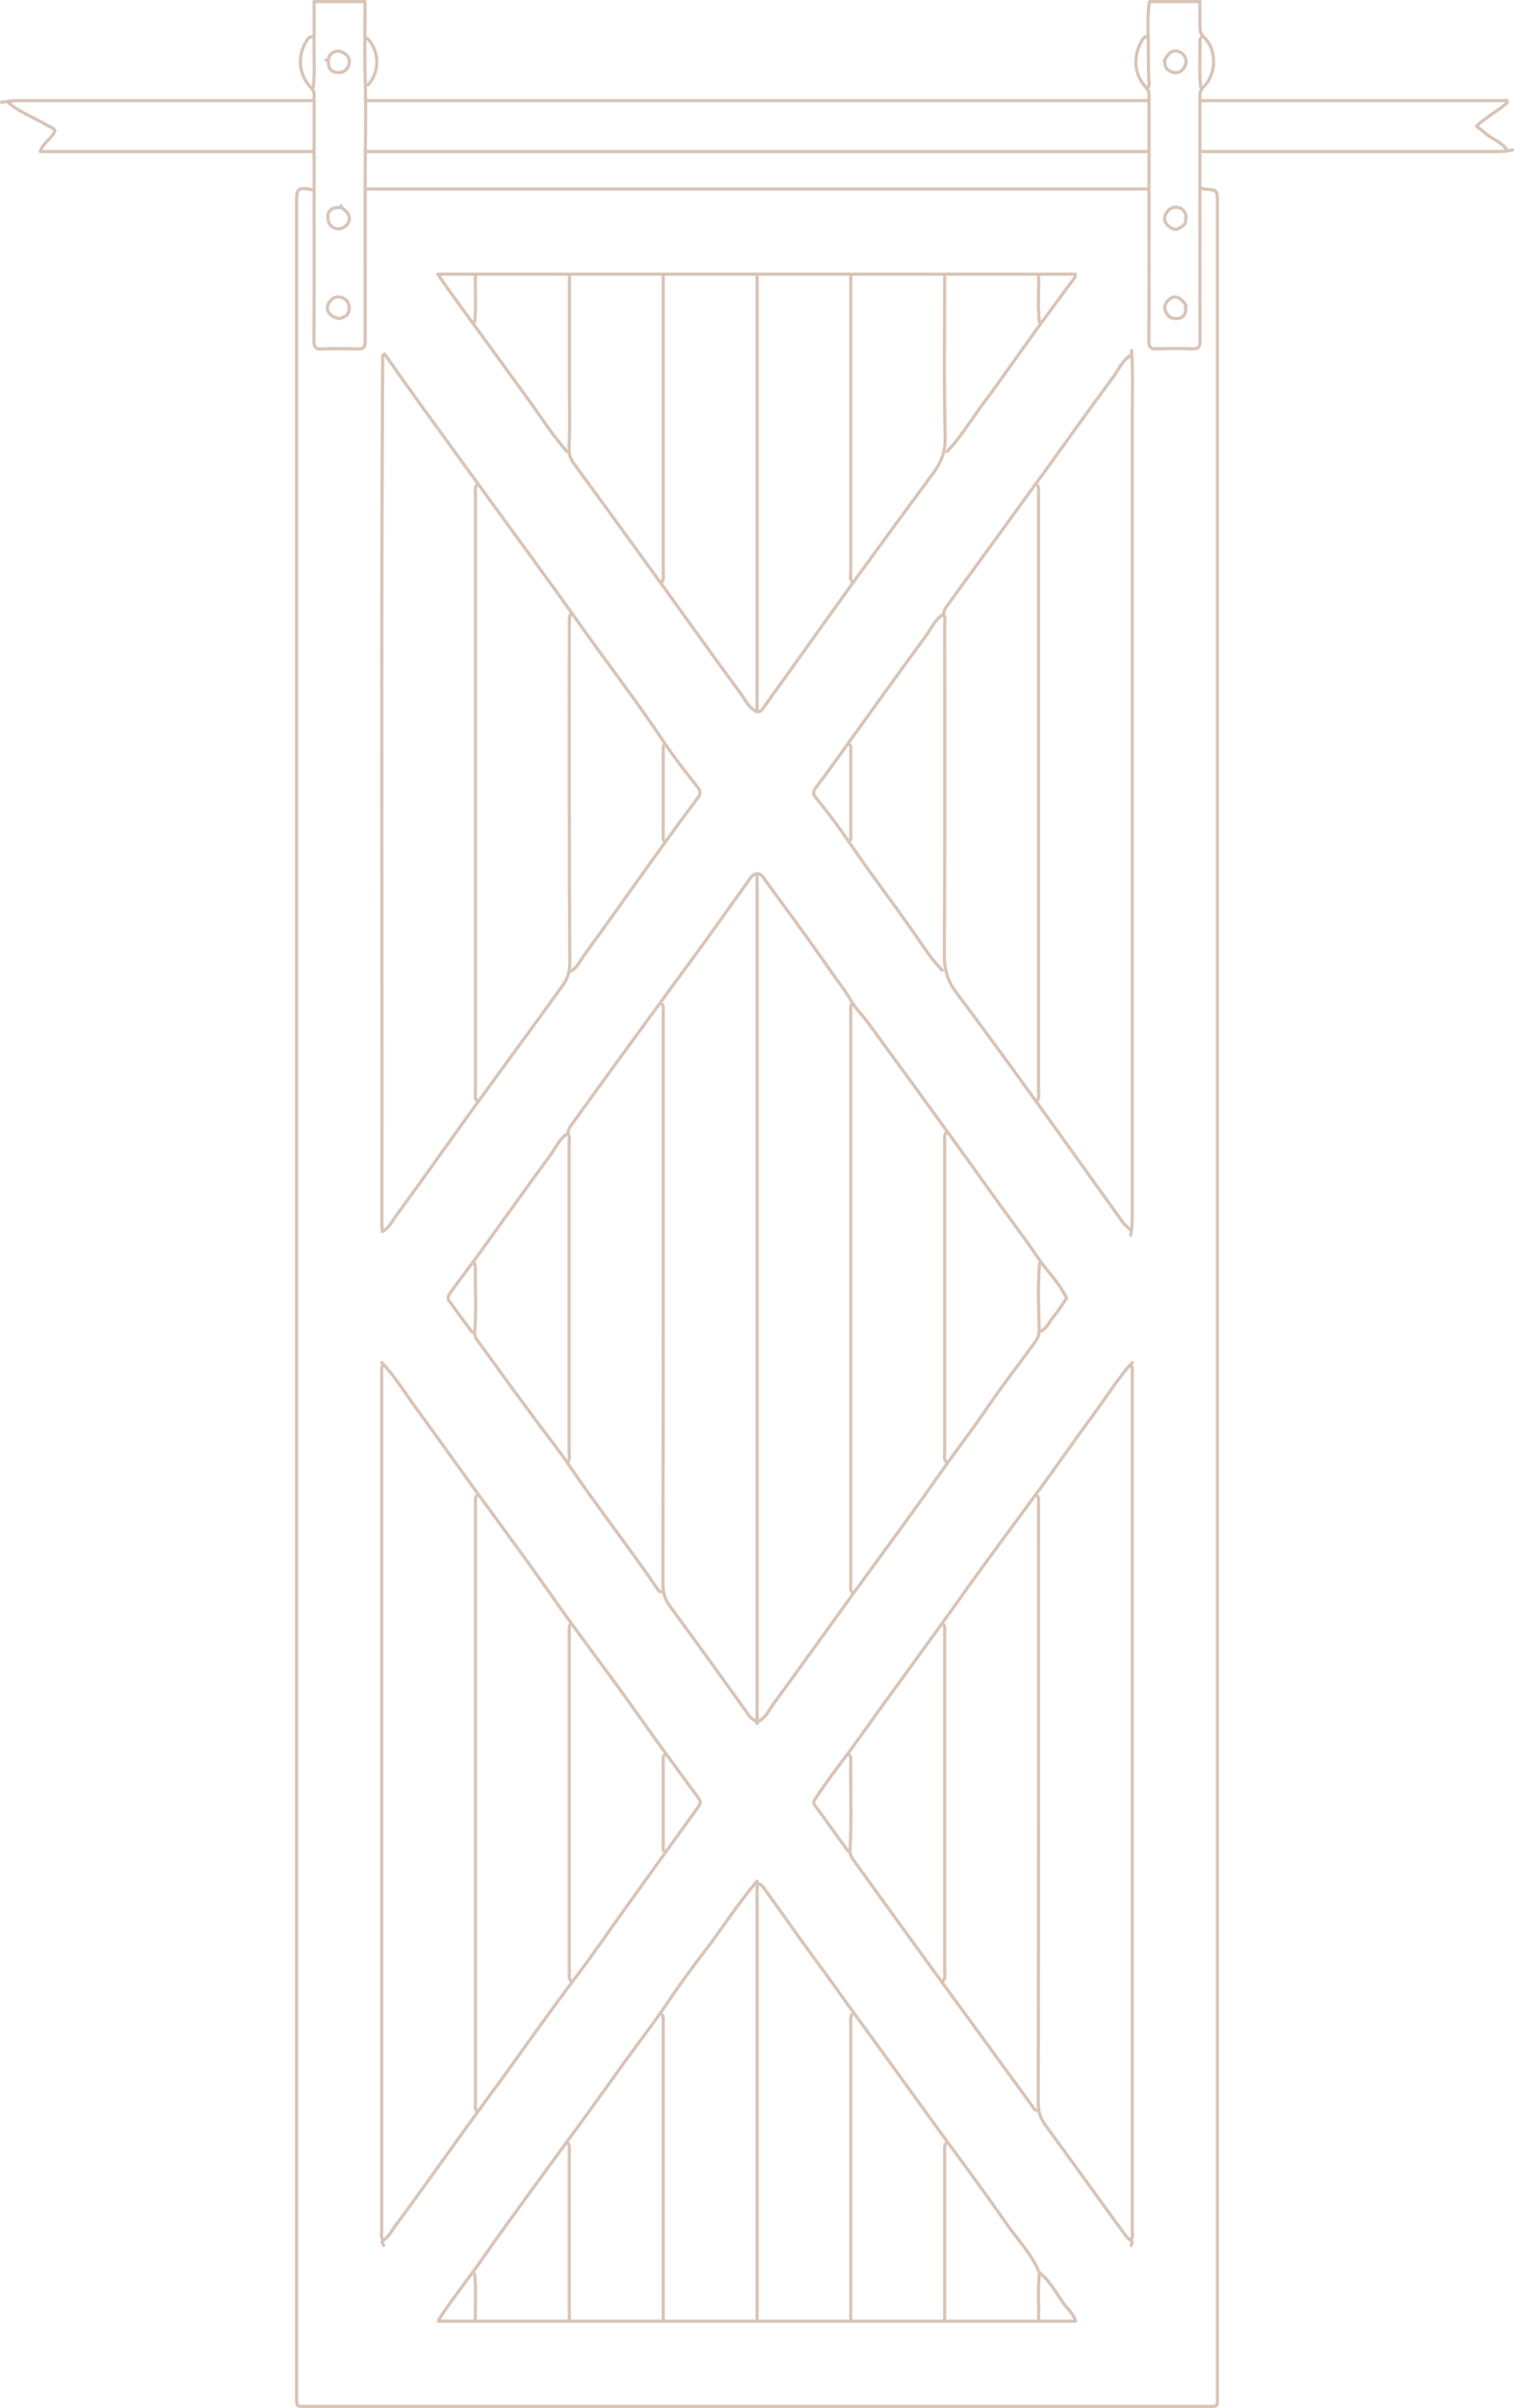 <?xml version="1.0" encoding="utf-8"?>
<!-- Generator: Adobe Illustrator 27.7.0, SVG Export Plug-In . SVG Version: 6.00 Build 0)  -->
<svg version="1.1" id="Layer_1" xmlns="http://www.w3.org/2000/svg" xmlns:xlink="http://www.w3.org/1999/xlink" x="0px" y="0px"
	 viewBox="0 0 951.5 1512.5" style="enable-background:new 0 0 951.5 1512.5;" xml:space="preserve">
<style type="text/css">
	.st0{fill:none;stroke:#D8C4B6;stroke-width:2;stroke-linecap:round;stroke-linejoin:round;stroke-miterlimit:10;}
</style>
<g>
	<path class="st0" d="M417.3,468c-0.2,0.3-0.5,0.7-0.5,1c0,19.3,0,38.6,0,58c0,0.3,0.3,0.7,0.5,1"/>
	<path class="st0" d="M950.5,94.2c-4.3,1.1-8.6,1-13,1c-60.8,0-121.6,0-182.4,0"/>
	<path class="st0" d="M592.7,386c-5.2,3.3-7.5,8.9-10.9,13.6c-15.4,20.8-30.4,41.9-45.6,62.9c-7.8,10.8-15.5,21.8-23.6,32.4
		c-1.9,2.5-1.5,4.1,0.1,6.1c7.5,9.1,14.6,18.6,21.1,28.2c13.2,19.4,27.5,38,40.9,57.2c5.5,7.9,10.6,16.1,17.4,23"/>
	<path class="st0" d="M721.1,118.7c-163.6,0-327.2,0-490.7,0"/>
	<path class="st0" d="M416.3,630.9c0.8,1.6,0.5,3.3,0.5,5c0,119.6,0.1,239.2-0.2,358.8c0,5.8,1.4,10.1,4.7,14.5
		c16.8,22.9,33.4,45.9,49.9,69c1.3,1.9,4,2.1,4.6,4.4"/>
	<path class="st0" d="M710.6,223.1c-5.2,3.3-7.5,8.9-10.9,13.6c-15.4,20.8-30.4,41.9-45.6,62.9c-19.6,27-39.3,54-58.9,81
		c-1.4,1.9-2.8,4.1-1.6,7c0.5,1.1,0.1,2.6,0.1,4c0,69.5,0.2,138.9-0.2,208.4c-0.1,8.9,2,16.1,7.2,23c16.2,21.7,32.2,43.5,48,65.4
		c19.1,26.4,38,53,57,79.4c1.2,1.7,3,3,4.5,4.5"/>
	<path class="st0" d="M534.2,468c0.2,0.3,0.5,0.7,0.5,1c0,19.3,0,38.6,0,58c0,0.3-0.3,0.7-0.5,1"/>
	<path class="st0" d="M755.1,118.2c0.5,0.2,1,0.4,1.5,0.5c8.5,0.6,8.5,0.6,8.5,9c0,459.3,0,918.5,0,1377.8c0,6.3,0.3,6-6,6
		c-188.9,0-377.8,0-566.7,0c-6.3,0-6,0.3-6-6c0-459.4,0-918.9,0-1378.3c0-9.1,0.8-9.7,10-8"/>
	<path class="st0" d="M534.7,172.7c0,62.3,0,124.6,0,186.9c0,2-0.7,4.2,1,6"/>
	<path class="st0" d="M358.8,609.9c3.7-1.7,5.2-5.6,7.4-8.6c16-22,31.7-44.3,47.6-66.4c8.1-11.2,16.2-22.4,24.5-33.4
		c2-2.6,2.4-4.2,0.1-7.1c-7.1-9-14.4-18.2-20.7-27.6c-16.8-25.4-35.4-49.4-52.9-74.1c-18.7-26.4-37.9-52.4-56.9-78.5
		c-15-20.7-30-41.3-45-62c-7.1-9.9-14.1-19.8-21.1-29.7c-0.7,0.3-1,0.5-1.3,0.7c-0.1,0.1,0,0.3,0,0.5
		c-1.1,181.7-0.2,363.5-0.5,545.2c0,1.4,0.1,2.8,0.2,4.7c4.5-2.3,6.2-6.5,8.6-9.8c16.3-22.1,32-44.6,48.1-66.8
		c18.7-25.9,37.7-51.6,56.4-77.5c3.1-4.2,4.8-8.5,4.8-14.5c-0.4-64-0.3-127.9-0.3-191.9c0-7.7,0-15.3,0-23c0-1.3,0.3-2.7,0.5-4"/>
	<path class="st0" d="M721.1,95.2c-163.6,0-327.2,0-490.7,0"/>
	<path class="st0" d="M240.4,857.8c-0.8,1.6-0.5,3.3-0.5,5c0,179.6,0,359.1,0,538.7c0,1.9-0.6,3.9,1,5.5"/>
	<path class="st0" d="M416.3,1265.6c0.8,1.8,0.5,3.7,0.5,5.5c0,62.1,0,124.3,0,186.4"/>
	<path class="st0" d="M711.1,857.8c0.8,1.6,0.5,3.3,0.5,5c0,179.6,0,359.1,0,538.7c0,1.9,0.6,3.9-1,5.5"/>
	<path class="st0" d="M299.3,305.1c-0.8,1.6-0.5,3.3-0.5,5c0,125.3,0,250.5,0,375.8c0,1.9-0.6,3.9,1,5.5"/>
	<path class="st0" d="M535.2,1265.6c-0.8,1.8-0.5,3.7-0.5,5.5c0,62.1,0,124.3,0,186.4"/>
	<path class="st0" d="M356.8,711.9c-5.2,3.3-7.5,8.9-10.9,13.6c-15.2,20.7-30,41.6-45.1,62.4c-5.7,7.9-11.7,15.6-17.4,23.5
		c-1.2,1.7-2.7,3.7-1,5.9c4.6,6.4,9.3,12.7,14,19c0.3,0.3,1,0.4,1.5,0.5"/>
	<path class="st0" d="M711.1,220.1c1,13,0.5,26,0.5,39c0,167.1,0,334.2,0,501.2c0,5.2,0,10.4-1,15.5"/>
	<path class="st0" d="M475.8,172.7c0,91.3,0,182.6,0,274.4c-5.6-2.6-7.5-7.7-10.4-11.6c-15.7-21.3-31.1-42.9-46.6-64.4
		c-19.4-26.8-38.9-53.7-58.5-80.4c-2.5-3.4-2.8-6.9-2.6-11c0.5-10.6,0.2-21.3,0.2-32c0-25,0-50,0-75"/>
	<path class="st0" d="M417.3,1102.7c-0.2,0.3-0.5,0.7-0.5,1c0,19.3,0,38.6,0,58c0,0.3,0.3,0.7,0.5,1"/>
	<path class="st0" d="M947,94.2c-3.2-5.2-9.3-6.6-13.5-10.5c-1.7-1.5-3.5-2.8-5.6-4.4c6.1-5.9,13.5-9.5,19.4-14.8
		c-0.1-0.4-0.2-0.9-0.2-1.3c-64,0-127.9,0-191.9,0"/>
	<path class="st0" d="M594.2,711.9c-0.8,1.6-0.5,3.3-0.5,5c0,65.3,0,130.6,0,195.9c0,1.9-0.6,3.9,1,5.5"/>
	<path class="st0" d="M196.4,63.2c-61.6,0-123.3,0-184.9,0c-3.5,0-7,0.6-10.5,1"/>
	<path class="st0" d="M299.3,939.8c-0.8,1.6-0.5,3.3-0.5,5c0,125.3,0,250.5,0,375.8c0,1.9-0.6,3.9,1,5.5"/>
	<path class="st0" d="M298.3,793.8c0.2,1,0.5,2,0.5,3c-0.3,13.3,0.7,26.7-0.5,40c-0.2,1.9,0.7,3.7,1.6,4.9
		c12.7,17.6,25.5,35.1,38.4,52.5c6.2,8.4,12.9,16.6,18.7,25.2c18.1,26.8,38.1,52.1,56.3,78.8c0.5,0.8,1.1,1.8,2.5,1.5"/>
	<path class="st0" d="M475.8,1183.6c0,91.3,0,182.6,0,273.9"/>
	<path class="st0" d="M357.3,1346.5c0.8,1.8,0.5,3.7,0.5,5.5c0,35.1,0,70.3,0,105.4"/>
	<path class="st0" d="M475.8,549.5c0,177.2,0,354.5,0,532.2c5.6-2.6,7.5-7.7,10.4-11.6c15.7-21.3,31.1-42.9,46.6-64.4
		c19.4-26.8,39.3-53.4,58.3-80.6c9.6-13.7,19.9-26.9,29.3-40.8c9.6-14.2,20.3-27.7,30.3-41.6c1.6-2.2,2.5-4.5,2.4-8
		c-0.4-13.6-0.9-27.3,0.2-41"/>
	<path class="st0" d="M5.5,64.7c7.5,6.2,16.8,9.5,25,14.5c1.3,0.8,3.1,0.9,4,2.8c-1.4,4.8-7.1,7-9.2,13.2c57.5,0,114.3,0,171.1,0"/>
	<path class="st0" d="M755.1,23.2c-0.7,0.9-1.1,1.8-1,3c0.3,9.5-0.6,19,0.5,28.5"/>
	<path class="st0" d="M653.7,836.3c4.1-1.5,5.4-5.6,7.9-8.6c3.1-3.7,5.7-7.9,8.7-12.2c-3-6.6-7.8-12.4-12.4-18
		c-5.5-6.8-10-14.2-15.2-21.2c-15.2-20.6-30-41.6-45.1-62.4c-17.3-23.9-34.6-47.7-52-71.4c-3.2-4.4-7.4-8.5-10-12.8
		c-4.2-7.3-9.4-13.8-14.1-20.6c-13.6-19.6-27.8-38.8-41.9-58.1c-2.3-3.2-5.5-2.9-8,0.5c-13,18.1-25.8,36.4-39.1,54.4
		c-4.8,6.5-9.6,13-14.4,19.6c-19.7,26.9-39.4,53.9-58.9,81c-1.4,1.9-2.8,4.1-1.6,7c0.5,1.1,0.1,2.6,0.1,4c0,65,0,129.9,0,194.9
		c0,2,0.7,4.2-1,6"/>
	<path class="st0" d="M652.2,305.1c0.8,1.6,0.5,3.3,0.5,5c0,125.3,0,250.5,0,375.8c0,1.9,0.6,3.9-1,5.5"/>
	<path class="st0" d="M594.2,1346.5c-0.8,1.8-0.5,3.7-0.5,5.5c0,35.1,0,70.3,0,105.4"/>
	<path class="st0" d="M721.1,55.2c1.2-0.9,1.1-2.2,1-3.5c-0.6-9.5-0.2-19-0.5-28.5c-0.2-7.1-0.3-14.7,0.8-22.2c10.5,0,20.9,0,31.7,0
		c0,5.4,0,10.6,0,15.7c0,2.8,0.6,4.9,2.9,7.1c7.9,7.7,7.5,22.7-0.5,30.7c-1.6,1.6-2.4,3-2.4,5.1c0,17.8,0,35.6,0,53.5
		c0,33.6-0.1,67.3,0.1,100.9c0,4-1.1,5.3-5.1,5.1c-7.3-0.3-14.7-0.3-22,0c-4,0.2-5.1-1.1-5.1-5.1c0.2-28.8,0.1-57.6,0.1-86.5
		c0-18.7,0-37.3,0-56c0-4,0-8,0-12c0-1.8-0.4-3.1-1.9-4.6c-8.1-8.6-8-20.8-2.2-29.9c0.7-1,1.1-2,2.5-2"/>
	<path class="st0" d="M239.9,855.8c8.3,8.6,14.4,18.9,21.5,28.5c12.1,16.6,24,33.3,36,49.9c14.3,19.7,28.8,39.2,42.9,59
		c6.1,8.6,12.1,17.3,18.3,25.8c7.9,10.7,15.8,21.5,23.7,32.2c11.2,15.2,22,30.6,33,45.9c7.3,10,14.6,20,22,30c3.7,5,3.7,4.8,0,10
		c-15.9,22-31.7,44-47.5,66c-8.8,12.3-17.4,24.9-26.5,36.9c-19.6,25.8-38,52.5-57.3,78.6c-19.4,26.3-38,53.2-57.5,79.4
		c-2.5,3.3-4.2,7.2-8,9.5c-1.1,0.7,0.4,1.9,0.5,2.9"/>
	<path class="st0" d="M416.8,172.7c0,62.3,0,124.6,0,186.9c0,2,0.7,4.2-1,6"/>
	<path class="st0" d="M721.1,63.2c-163.6,0-327.2,0-490.7,0"/>
	<path class="st0" d="M593.7,172.7c0,34-0.5,68,0.3,101.9c0.2,9.3-2.6,16.1-7.8,23c-15.6,21.1-31.1,42.2-46.5,63.4
		c-20.3,28.1-40.3,56.3-60.5,84.4c-0.7,1-1.5,1.9-3,1.5"/>
	<path class="st0" d="M711.6,855.8c-9,9.9-16,21.3-23.9,32c-10.3,14-20.3,28.3-30.5,42.4c-16.4,22.5-33.2,44.8-49.4,67.5
		c-23.2,32.7-47.1,64.9-70.4,97.5c-8.2,11.5-17.1,22.4-24.7,34.3c-1.1,1.7-2,2.5-0.5,4.6c7,9.4,13.7,18.9,20.6,28.4
		c0.1,0.2,0.6,0,1,0"/>
	<path class="st0" d="M652.2,939.8c0.8,1.6,0.5,3.3,0.5,5c0,125.3,0.1,250.5-0.2,375.8c0,5.8,1.4,10.1,4.7,14.5
		c16.8,22.9,33.3,46,50.1,68.9c1,1.4,2.3,2.6,3.9,3.6c1.1,0.7-0.3,1.9-0.4,2.9"/>
	<path class="st0" d="M652.7,172.7c0.3,9.8-0.6,19.7,0.5,29.5"/>
	<path class="st0" d="M196.9,54.7c1.1-9.6,0.3-19.3,0.5-29c0.1-8.2,0-16.3,0-24.7c10.8,0,21.2,0,32,0c0,1.9,0,3.6,0,5.2
		c0,14.3-0.3,28.7,0.1,43c0.5,15.3,0.3,30.7,0.1,46c-0.3,39.6,0,79.3-0.1,118.9c0,4-1.1,5.3-5.1,5.1c-7.3-0.3-14.7-0.3-22,0
		c-4,0.2-5.1-1.1-5.1-5.1c0.2-28.5,0.1-57,0.1-85.5c0-19.2,0-38.3,0-57.5c0-3.8,0-7.7,0-11.5c0-2.1-0.8-3.4-2.4-5.1
		c-7.2-7.7-8.7-19.9-1.6-29.8c0.5-0.8,1.1-1.8,2.5-1.5"/>
	<path class="st0" d="M475.8,1181.6c-12,13.9-21.7,29.5-32.9,44c-8.2,10.6-16.1,21.4-23.5,32.5c-9.4,14-19.9,27.2-29.6,40.9
		c-9.9,13.9-19.9,27.7-30,41.5c-19.5,26.8-39.3,53.4-58.3,80.6c-8.2,11.7-17.3,22.9-25.1,34.9c-0.3,0.4-0.4,0.9-0.9,2
		c133.7,0,267,0,400.5,0c-1.1-3.7-3.4-6.1-5.4-8.4c-6-7.2-9.7-16.2-17.4-22.1c-4.8-11.7-13.6-20.7-20.7-30.8
		c-11-15.8-22.4-31.5-33.9-47c-19.5-26.5-38.5-53.4-58-79.9c-10-13.6-19.7-27.5-29.8-41.1c-10.2-13.8-20-28-30.1-41.9
		c-1-1.4-2.1-3.4-4.4-3.6"/>
	<path class="st0" d="M535.2,630.9c-0.8,1.6-0.5,3.3-0.5,5c0,119.6,0,239.2,0,358.8c0,1.9-0.6,3.9,1,5.5"/>
	<path class="st0" d="M534.2,1102.7c0.2,0.5,0.5,1,0.5,1.5c-0.3,19.3,0.7,38.7-0.5,58c-0.1,2.3,0.8,4.3,2.1,6
		c17.6,24.4,35.2,48.7,52.9,73c19.8,27.2,39.7,54.3,59.4,81.5c0.9,1.3,1.3,2.7,3.1,2.9"/>
	<path class="st0" d="M358.3,1020.7c-0.8,1.6-0.5,3.3-0.5,5c0,71,0,141.9,0,212.9c0,1.9-0.6,3.9,1,5.5"/>
	<path class="st0" d="M595.2,283.6c8.5-8.8,14.7-19.3,21.9-29c11.3-15.1,22-30.6,33.1-45.9c8.2-11.4,16.6-22.7,25-34
		c0.5-0.7,0.4-1.3,0.6-2.5c-133.4,0-266.6,0-400.7,0c3.4,4.9,6.6,9.5,9.8,14c15.3,21,30.7,42,45.9,63c8.4,11.6,16.1,23.7,25.5,34.5"
		/>
	<path class="st0" d="M593.2,1020.7c0.8,1.6,0.5,3.3,0.5,5c0,71,0,141.9,0,212.9c0,1.9,0.6,3.9-1,5.5"/>
	<path class="st0" d="M298.3,1428.5c1.1,9.6,0.2,19.3,0.5,29"/>
	<path class="st0" d="M298.8,172.7c-0.3,9.8,0.6,19.7-0.5,29.5"/>
	<path class="st0" d="M653.2,1428.5c-1.1,9.6-0.2,19.3-0.5,29"/>
	<path class="st0" d="M732.1,38.7c-0.2,4.3,2.4,6.3,6,6.9c2.9,0.5,5.2-1.3,6.5-3.9c1.8-3.5,0.5-7.1-3-9c-3.1-1.6-6.4-0.5-8.5,3
		c-0.5,0.8-1,1.7-1.5,2.5"/>
	<path class="st0" d="M214.9,199.6c3.5-1.1,4.9-3.4,4.5-7c-0.3-3.2-2.3-5.1-5.1-5.9c-3.1-0.9-5.7,0.7-7.5,3.4c-2.9,4.5,0.6,9.4,7,10
		"/>
	<path class="st0" d="M214.9,130.7c5.3,3,6.2,8.3,2,11.5c-2.3,1.7-4.7,2.2-7.5,0.6c-3.2-1.8-3.5-4.9-3.3-7.6c0.2-2.9,3-4.8,5.8-4.8
		c1.4,0,2.1,0.1,2.5-1.2"/>
	<path class="st0" d="M230.9,24.2c7.7,7.8,7.9,20.9,0.5,29"/>
	<path class="st0" d="M745.6,192.2c-3.5-5.5-7.1-7.1-10.5-4.4c-2.7,2.2-4.1,4.6-2.2,8.5c1.8,3.7,5,4.1,7.6,3.7
		c3.4-0.5,5.3-3.4,4.5-7.3"/>
	<path class="st0" d="M204.9,37.7c1.2,0.2,1.5,0.9,1.5,2c0.1,4.2,2.8,5.9,6.5,5.9c3.2,0,5.6-2.1,6.4-5c0.9-3.3-0.4-5.9-3.8-7.6
		c-3.7-1.8-6.2-0.6-8.5,2.1c-0.4,0.5,0.3,1.5-0.5,2"/>
	<path class="st0" d="M745.6,136.2c-0.8-3.2-2.3-5.7-6-6c-2.9-0.3-5,1-6.5,3.5c-1.6,2.5-1.6,4.9,0.1,7c1.8,2.1,4.5,4.2,7.3,2.9
		c2.5-1.2,5.5-2.9,4.6-6.8"/>
</g>
</svg>
